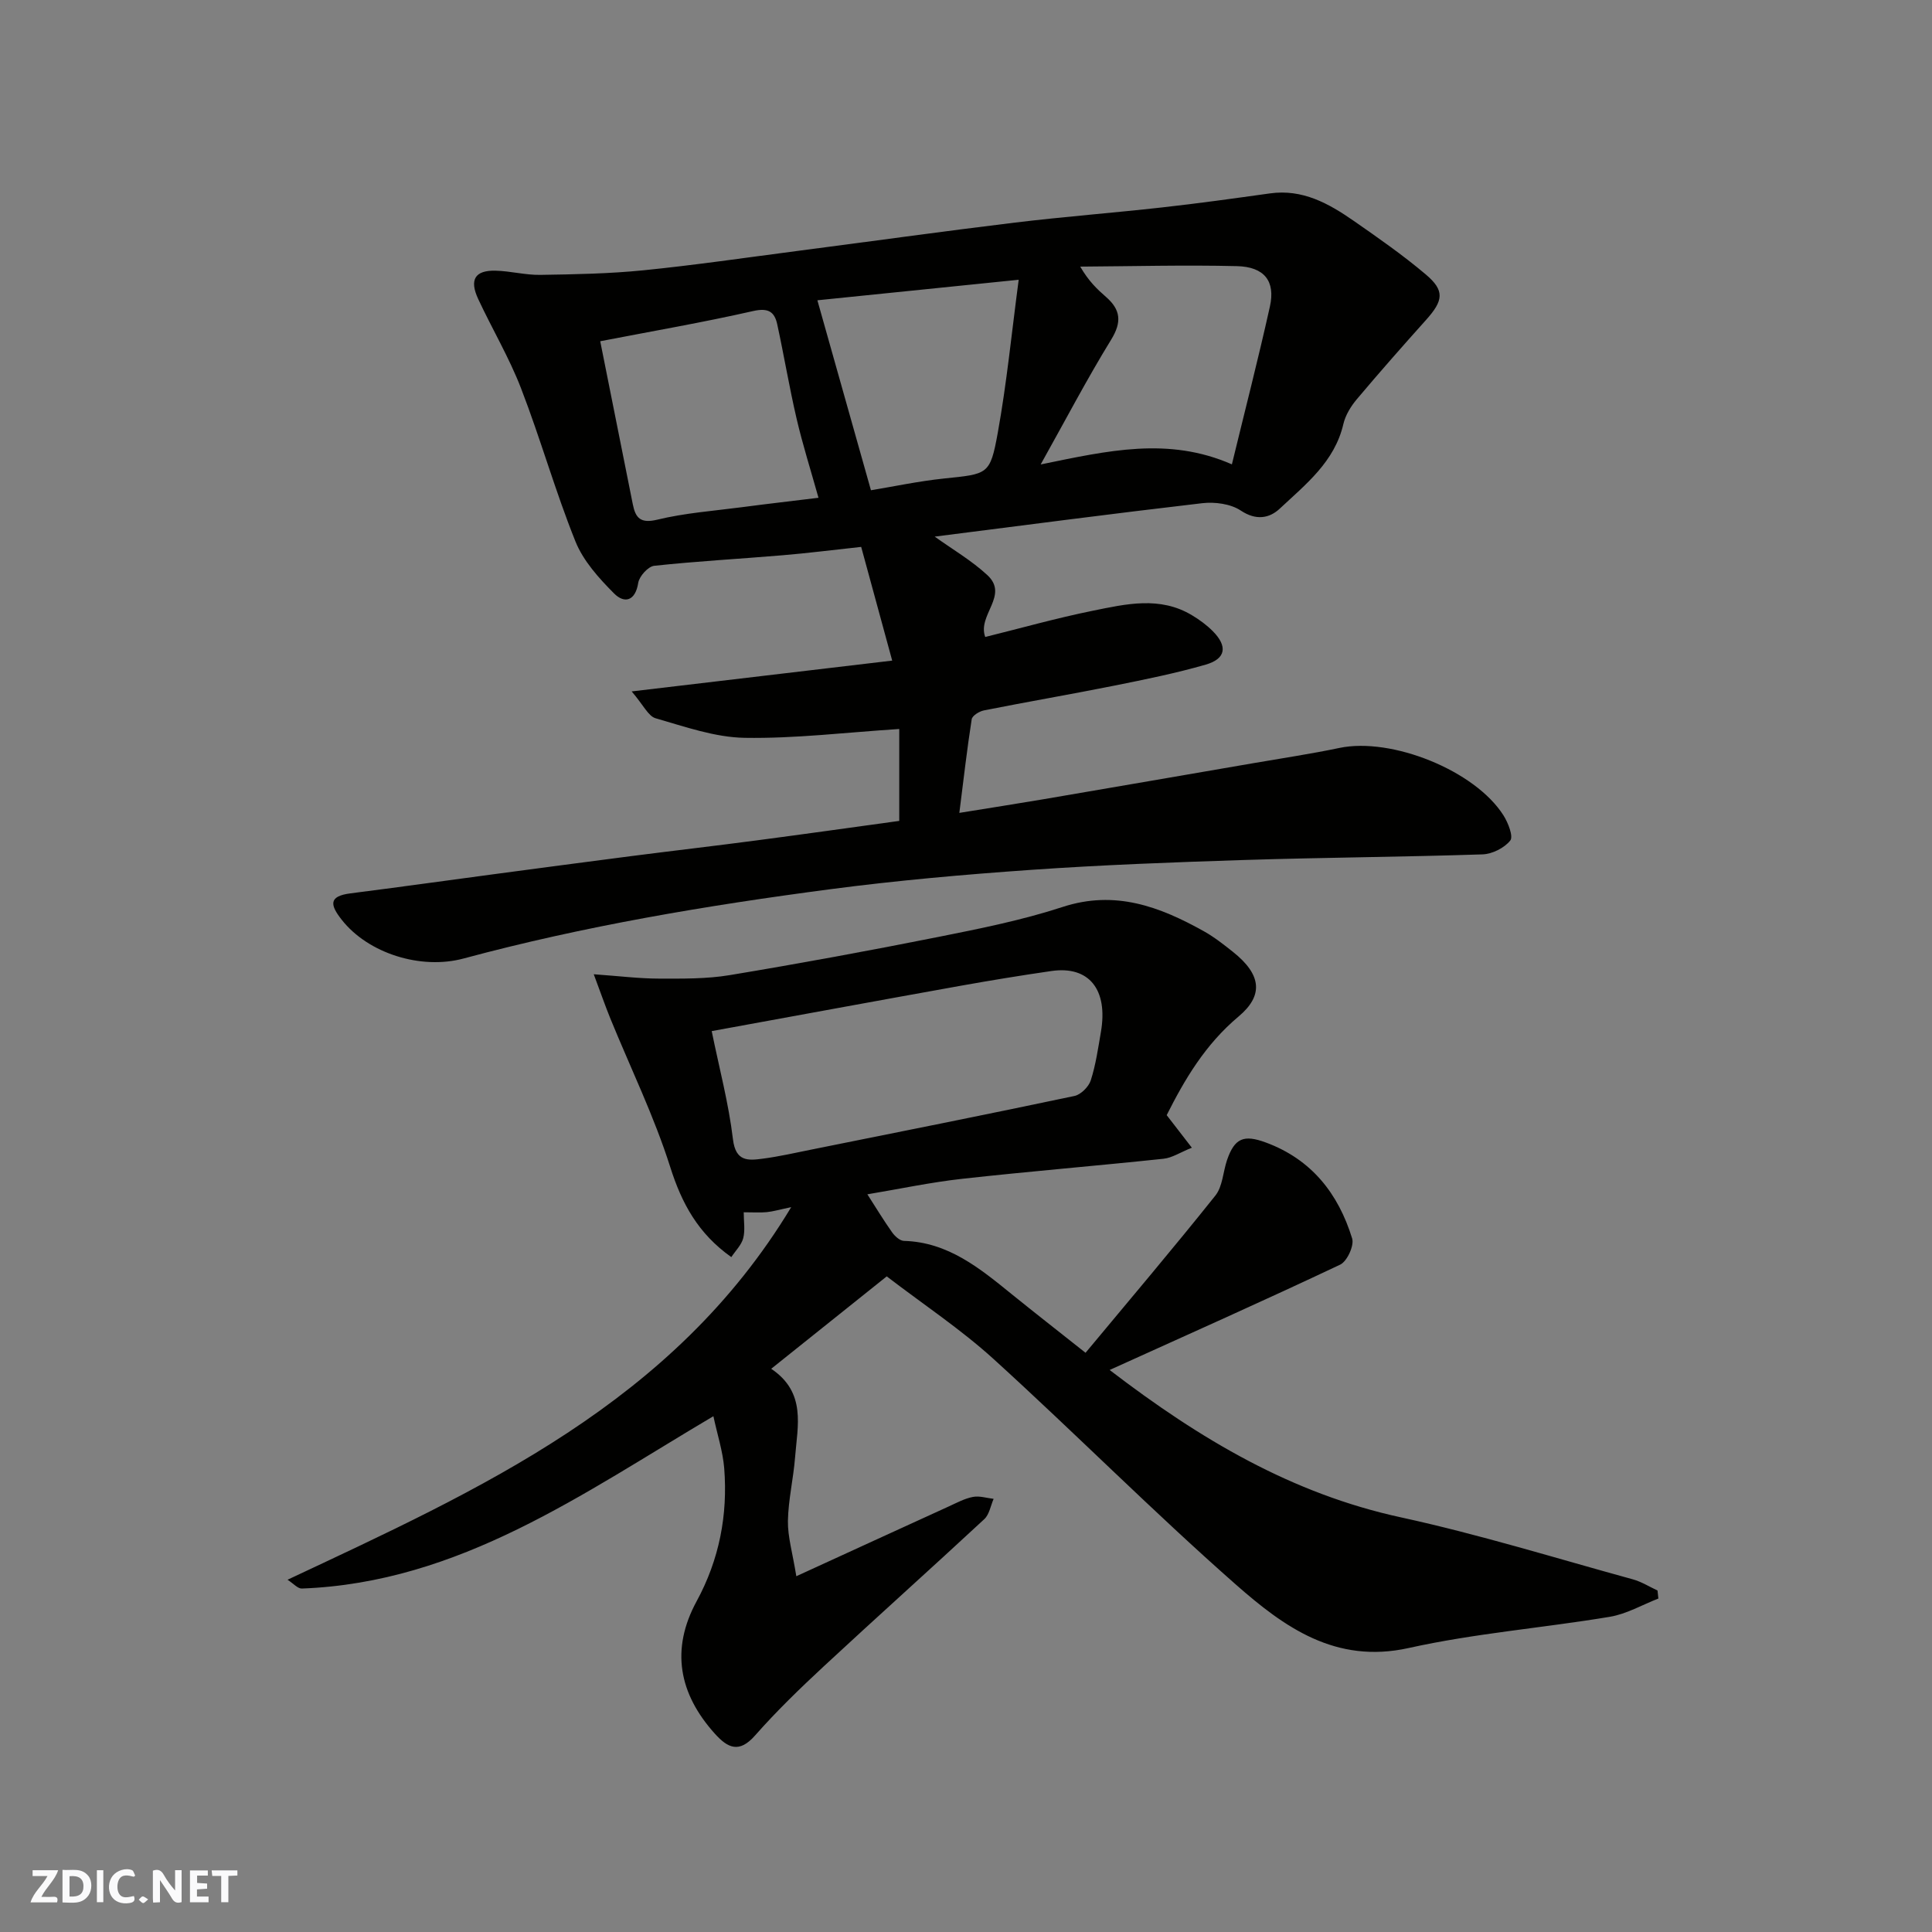 <svg enable-background="new 0 0 400 400" viewBox="0 0 400 400" xmlns="http://www.w3.org/2000/svg"><rect x="0" y="0" width="400" height="400" fill="#808080" stroke="none"/><g fill="#fafafb"><path d="m37.59 393.81c-.92.31-1.52.05-2-.78-.7-1.2-1.52-2.34-2.47-3.78v4.59c-.55.03-.95.05-1.41.07-.03-.37-.06-.64-.06-.91 0-1.91 0-3.81 0-5.7 1.13-.41 1.77-.03 2.29.91.62 1.11 1.38 2.14 2.31 3.19v-4.2h1.35v6.61z"/><path d="m12.94 393.88v-6.75c1.9.19 3.93-.54 5.37 1.29.8 1.01.78 2.88.03 3.97-1.37 1.97-3.4 1.51-5.4 1.49m1.45-1.22c2.04.12 2.92-.58 2.89-2.21-.03-1.51-.98-2.19-2.89-2z"/><path d="m11.81 393.87h-5.49c.68-2.18 2.47-3.48 3.51-5.45h-3.08v-1.21h5.29c-.71 2.13-2.44 3.48-3.47 5.51.86 0 1.63.04 2.39-.01.79-.05 1.14.21.85 1.16"/><path d="m39.33 393.86v-6.61h3.7v1.07h-2.22v1.52c.68.04 1.34.09 2.07.13v1.07c-.72.05-1.38.09-2.1.14v1.48h2.4v1.19h-3.85z"/><path d="m27.71 388.56c-1.15-.3-2.46-.61-3.1.64-.37.73-.41 1.93-.06 2.67.63 1.35 1.99.93 3.17.68.35.94-.01 1.32-.93 1.46-1.62.25-3.05-.27-3.76-1.48-.73-1.24-.6-3.03.31-4.17.88-1.11 2.71-1.7 4-1.16.32.13.44.74.65 1.12-.1.08-.19.16-.28.24"/><path d="m49.15 387.24v1.07c-.59.02-1.17.05-1.87.08v5.44h-1.48v-5.44h-1.85c-.05-.4-.08-.73-.13-1.15z"/><path d="m20.06 387.21h1.33v6.62h-1.33z"/><path d="m30.68 393.25c-.49.38-.8.79-1.05.76-.32-.05-.6-.45-.9-.7.26-.24.51-.64.8-.67.29-.04.62.3 1.15.61"/></g><path d="m193.52 111.1c3.62 2.6 7.59 4.91 10.88 7.95 4.59 4.23-2.1 8.27-.42 12.83 7.2-1.78 14.67-3.89 22.25-5.43 6.87-1.39 13.93-3.08 20.59.95 1.53.92 3.02 2.01 4.27 3.27 3.12 3.14 2.73 5.72-1.45 6.93-6.24 1.8-12.64 3.09-19.02 4.37-8.95 1.79-17.95 3.33-26.9 5.11-.97.19-2.43 1.09-2.54 1.84-.96 6.12-1.66 12.27-2.56 19.38 6.34-1.03 11.9-1.89 17.44-2.83 14.48-2.47 28.95-4.97 43.42-7.46 5.95-1.03 11.93-1.92 17.84-3.16 10.79-2.25 28.07 4.66 33.96 13.97.96 1.52 2.08 4.36 1.4 5.21-1.24 1.54-3.74 2.8-5.76 2.86-16.42.54-32.86.64-49.28 1.16-14.71.47-29.42 1.02-44.09 2.04-13.92.97-27.85 2.2-41.69 4.02-25.55 3.36-50.95 7.62-75.89 14.34-8.79 2.37-19.73-1.03-25.22-8.02-2.35-2.99-2.85-4.88 1.81-5.47 9.89-1.26 19.76-2.64 29.65-3.96 9.41-1.25 18.82-2.51 28.23-3.72 8.77-1.13 17.56-2.14 26.33-3.3 10.02-1.32 20.03-2.73 29.41-4.02 0-6.96 0-13.34 0-19.03-11.06.71-21.53 2-31.98 1.83-6.19-.1-12.4-2.31-18.46-4.05-1.52-.43-2.51-2.71-4.96-5.56 18.54-2.19 35.65-4.22 53.94-6.38-2.23-8.18-4.34-15.89-6.42-23.54-5.94.64-11.1 1.3-16.27 1.73-8.86.75-17.74 1.23-26.58 2.18-1.26.14-3.09 2.16-3.31 3.53-.61 3.85-2.9 4.31-5 2.2-3.14-3.15-6.38-6.74-8-10.77-4.18-10.39-7.22-21.24-11.26-31.69-2.45-6.36-5.98-12.29-8.87-18.49-1.87-4.01-.69-5.97 3.56-5.88 3.1.07 6.2.92 9.29.87 7.13-.11 14.29-.24 21.37-.95 10.58-1.06 21.12-2.61 31.67-3.98 15.09-1.96 30.17-4.07 45.27-5.9 10.1-1.22 20.26-2 30.38-3.13 7.48-.83 14.93-1.87 22.39-2.91 6.73-.94 12.14 2.08 17.31 5.67 5.09 3.54 10.2 7.1 14.93 11.1 3.98 3.36 3.68 5.41.04 9.46-4.84 5.4-9.63 10.83-14.3 16.38-1.24 1.47-2.36 3.3-2.79 5.14-1.81 7.82-7.79 12.48-13.16 17.51-2.17 2.03-4.92 2.51-8.09.4-2.09-1.39-5.36-1.82-7.96-1.52-18.68 2.17-37.35 4.63-55.4 6.92zm-24.06-8.04c-1.63-5.81-3.29-11.04-4.53-16.37-1.51-6.47-2.6-13.04-4.01-19.54-.56-2.58-1.83-3.46-4.95-2.76-10.45 2.37-21.02 4.19-31.7 6.26 2.23 11.14 4.48 22.46 6.75 33.78.57 2.82 1.59 4 5.08 3.16 5.68-1.38 11.6-1.81 17.42-2.57 5.44-.72 10.9-1.34 15.94-1.96zm46-6.9c13.93-2.85 26.41-5.79 39.59-.02 2.66-10.97 5.45-21.78 7.87-32.68 1.17-5.25-1.14-8.22-6.83-8.36-10.8-.26-21.62.03-32.44.1 1.77 3.05 3.52 4.69 5.33 6.27 3.03 2.64 3.33 5.18 1.08 8.84-5.03 8.18-9.48 16.7-14.6 25.85zm-4.55-38.24c-15.22 1.55-28.81 2.94-41.68 4.25 3.81 13.5 7.43 26.36 11.09 39.33 4.53-.74 9.8-1.87 15.12-2.43 9.1-.95 9.55-.73 11.13-9.42 1.86-10.26 2.87-20.67 4.34-31.73z" fill="#010100"/><path d="m147.7 293.21c-27.07 16.01-52.56 34.46-85.21 35.68-.84.03-1.73-1.03-2.96-1.82 39.94-18.77 79.83-36.58 104.28-77.14-2.58.54-3.81.91-5.06 1.03-1.32.13-2.66.03-4.77.03 0 1.88.32 3.71-.1 5.35-.36 1.4-1.58 2.59-2.47 3.93-6.88-4.88-10.25-11.09-12.64-18.63-3.33-10.51-8.22-20.52-12.4-30.76-1.07-2.63-2-5.32-3.44-9.17 5.34.38 9.38.89 13.43.9 4.91.01 9.9.08 14.72-.72 14.47-2.4 28.91-5.06 43.3-7.93 8.61-1.72 17.29-3.46 25.61-6.18 10.89-3.56 20.14-.07 29.28 5.04 2.12 1.19 4.07 2.72 5.98 4.24 6.06 4.81 6.29 9.11 1.19 13.39-6.96 5.84-11.2 13.1-14.89 20.43 1.68 2.17 3.2 4.14 5.21 6.74-2.4.96-4.09 2.11-5.89 2.29-13.88 1.47-27.8 2.61-41.67 4.15-6.57.73-13.07 2.12-19.62 3.21 1.76 2.74 3.35 5.37 5.12 7.87.56.79 1.59 1.74 2.43 1.77 9.2.26 15.75 5.7 22.39 11.08 4.69 3.8 9.45 7.5 15.23 12.09 9.17-11.03 18.19-21.66 26.88-32.55 1.51-1.89 1.58-4.91 2.42-7.37 1.57-4.54 3.47-5.3 8.02-3.62 9.47 3.49 15.03 10.6 17.88 19.88.45 1.47-1.05 4.73-2.48 5.41-15.61 7.38-31.39 14.41-47.73 21.81 18.83 14.43 37.82 25.63 60.29 30.51 16.18 3.52 32.06 8.45 48.05 12.84 1.77.49 3.4 1.52 5.09 2.31.06.55.12 1.11.18 1.66-3.34 1.3-6.58 3.2-10.05 3.78-13.85 2.31-27.95 3.42-41.63 6.46-15.19 3.38-25.85-4.39-35.76-13.1-17.15-15.09-33.27-31.34-50.18-46.71-6.85-6.22-14.66-11.39-22.14-17.13-8.33 6.67-15.98 12.78-23.92 19.13 7.32 4.92 5.44 11.84 4.94 18.34-.34 4.4-1.4 8.77-1.48 13.16-.05 3.29.96 6.6 1.74 11.45 11.31-5.18 21.45-9.84 31.61-14.47 1.62-.74 3.25-1.63 4.97-1.95 1.35-.26 2.84.24 4.27.4-.62 1.42-.89 3.23-1.93 4.2-11.01 10.22-22.22 20.25-33.23 30.47-4.93 4.58-9.79 9.28-14.23 14.32-3.3 3.75-5.65 2.6-8.32-.36-7.47-8.29-9.2-17.46-3.78-27.43 4.7-8.65 6.47-17.86 5.71-27.54-.29-3.52-1.43-6.98-2.24-10.77zm-.35-79.73c1.58 7.74 3.52 15 4.4 22.39.56 4.67 3.14 4.42 6.17 4.02 3.38-.44 6.72-1.21 10.06-1.88 18.17-3.65 36.34-7.27 54.47-11.1 1.33-.28 2.95-1.9 3.38-3.23 1.04-3.23 1.52-6.65 2.1-10.01 1.52-8.81-2.47-13.76-10.25-12.63-6.29.91-12.57 1.94-18.83 3.06-16.79 3.01-33.58 6.11-51.5 9.38z" fill="#010100"/></svg>